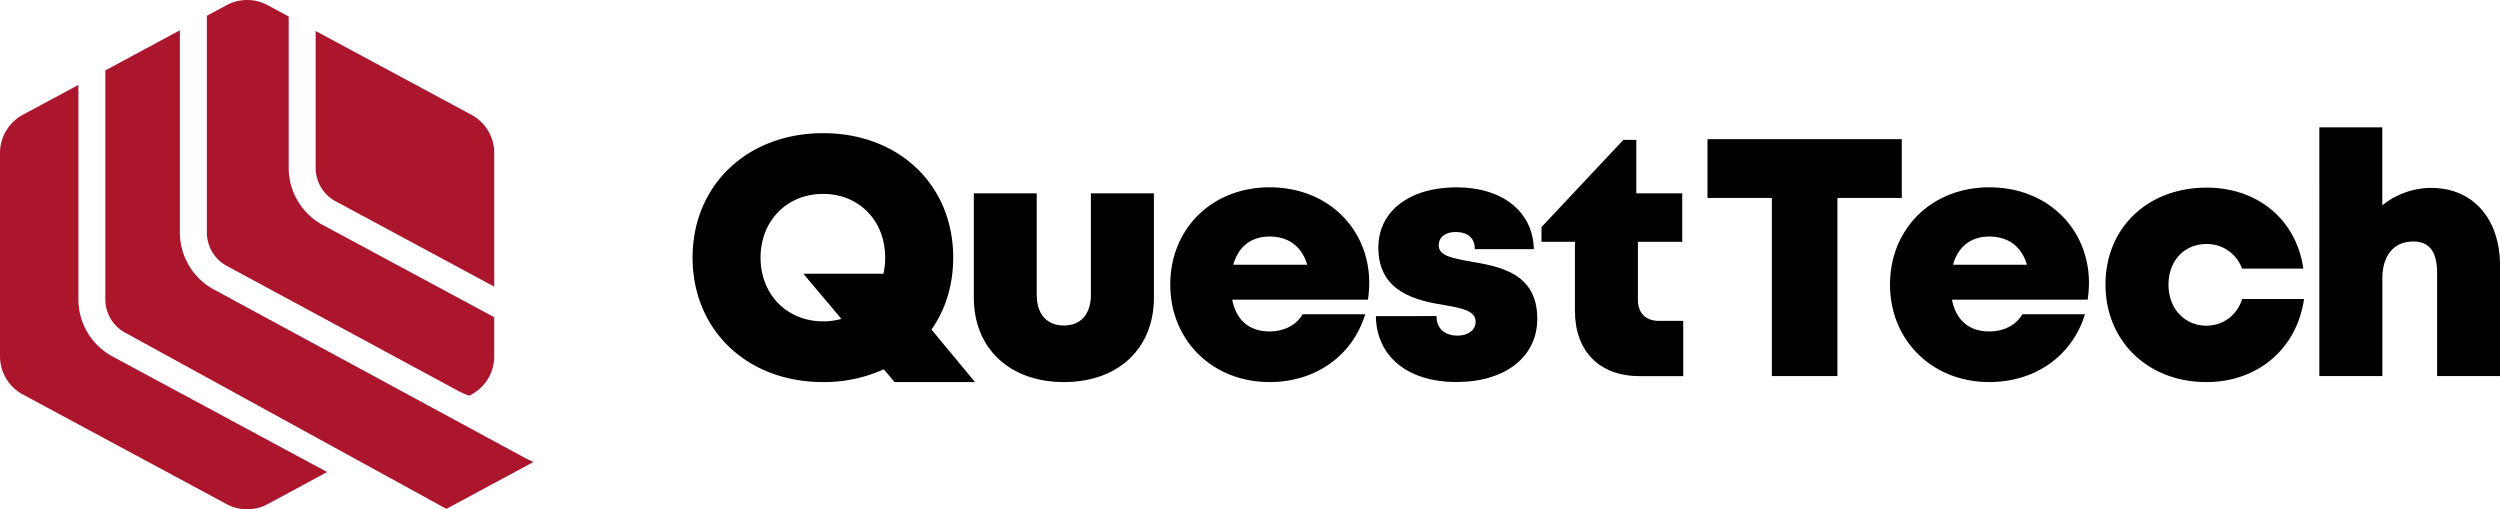 <svg id="_" data-name="**" xmlns="http://www.w3.org/2000/svg" viewBox="0 0 1240.65 252.74"><defs><style>.cls-1{fill:#ac162c;}.cls-2{fill:#000;}</style></defs><title>logo-header</title><path class="cls-1" d="M258,184.54V165.18l-85.91-46.23A32.27,32.27,0,0,1,156,91.07V15.94l-9.85-5.3a21.57,21.57,0,0,0-21.57,0l-9.19,4.94V123.17a18.86,18.86,0,0,0,9.32,16.24l116.14,62.71a40.14,40.14,0,0,0,4.75,2l1.6-.86A21.57,21.57,0,0,0,258,184.54Z" transform="translate(-12.73 -7.75)"/><path class="cls-1" d="M74.34,172.57l159.92,87.71L277.5,237c-2.35-1.06-4.12-1.91-5-2.41L118.11,151A32.27,32.27,0,0,1,102,123.17V22.78L65,42.69V156.33A18.86,18.86,0,0,0,74.34,172.57Z" transform="translate(-12.73 -7.75)"/><path class="cls-1" d="M67.73,184.2a32.27,32.27,0,0,1-16.09-27.87V49.88L23.52,65A21.57,21.57,0,0,0,12.73,83.7V184.54a21.57,21.57,0,0,0,10.78,18.68L124.58,257.6a21.57,21.57,0,0,0,21.57,0L175.07,242Z" transform="translate(-12.73 -7.75)"/><path class="cls-1" d="M178.7,107.32,258,150V83.7A21.57,21.57,0,0,0,247.21,65L169.37,23.13V91.07A18.86,18.86,0,0,0,178.7,107.32Z" transform="translate(-12.73 -7.75)"/><path class="cls-2" d="M554.1,154.09c0,9.48-5,15.2-13.4,15.2s-13.49-5.63-13.49-15.2v-50.4H496v51.76c0,25.38,17.94,41.91,44.73,41.91s44.64-16.53,44.64-41.91V103.68H554.1Z" transform="translate(-12.73 -7.75)"/><path class="cls-2" d="M642.75,100.71c-28.47,0-49.26,20.45-49.26,48.25s21,48.39,49.26,48.39c22.76,0,41.1-12.93,47.49-33.63H659.15c-3,5.31-9.1,8.51-16.4,8.51-9.86,0-16.47-5.38-18.52-15.78h67.35a57.41,57.41,0,0,0,.65-8.27h0C692.23,121.57,672,100.71,642.75,100.71Zm-18,38.43c2.53-9,8.86-14,18-14,9.43,0,16,4.89,18.7,14Z" transform="translate(-12.73 -7.75)"/><path class="cls-2" d="M742.27,137.47c-8.62-1.54-15.55-2.74-15.55-7.9,0-4.2,3.36-6.68,8.37-6.68,5.66,0,9.55,2.69,9.55,8.48H773.9c-.36-18.38-15.32-30.66-38.42-30.66s-38.73,11.74-38.73,29.92c0,22,18.64,26.24,32.71,28.52,8.71,1.44,15.58,2.93,15.58,8.16,0,4.69-4.33,7-8.9,7-5.92,0-10.54-3.05-10.54-9.69H695.52c.29,19.65,15.31,32.71,40,32.71h0c24.11,0,40.1-12.4,40.1-31.36C775.65,143,756.6,140,742.27,137.47Z" transform="translate(-12.73 -7.75)"/><path class="cls-2" d="M825.56,156.6V127.74h22V103.68H824.77V77.16h-6.42l-40.64,43.27v7.3h16.6V162c0,20.15,12.19,32.42,32.25,32.42h21.49V167h-12C829.48,167,825.56,163.1,825.56,156.6Z" transform="translate(-12.73 -7.75)"/><polygon class="cls-2" points="943.77 69.06 847.36 69.06 847.36 98.23 879.3 98.23 879.3 186.63 911.84 186.63 911.84 98.23 943.77 98.23 943.77 69.06"/><path class="cls-2" d="M999.93,100.71c-28.47,0-49.26,20.45-49.26,48.25s21,48.39,49.26,48.39c22.76,0,41.1-12.93,47.49-33.63h-31.09c-3,5.31-9.1,8.51-16.4,8.51-9.86,0-16.47-5.38-18.52-15.78h67.35a57.53,57.53,0,0,0,.64-8.27h0C1049.4,121.57,1029.16,100.71,999.93,100.71Zm-18,38.43c2.53-9,8.86-14,18-14,9.43,0,16,4.89,18.7,14Z" transform="translate(-12.73 -7.75)"/><path class="cls-2" d="M1107.66,169.36c-10.88,0-18.79-8.54-18.79-20.35s7.81-20.16,18.79-20.16a18.41,18.41,0,0,1,17.69,12.2h30.43c-3.41-24.13-22.53-40.19-48-40.19-29.28,0-50.18,20-50.18,48.06s21,48.44,50.08,48.44h0c25.54,0,44.92-16.6,48.45-41.23h-30.7C1122.84,164.22,1116,169.36,1107.66,169.36Z" transform="translate(-12.73 -7.75)"/><path class="cls-2" d="M1219.18,101a38.7,38.7,0,0,0-24.21,8.65V70.93h-31.24V194.38H1195V145.95c0-11.64,5.89-18.35,15.35-18.35,8.15,0,11.83,5.33,11.83,15.79v51h31.24V139.76C1253.38,116.25,1240,101,1219.18,101Z" transform="translate(-12.73 -7.75)"/><path class="cls-2" d="M485.77,135.6c0-36-26.87-61.76-64.57-61.76s-64.77,25.83-64.77,61.76,27,61.76,64.77,61.76h0A71.41,71.41,0,0,0,451.33,191l5.34,6.34h39.9L475,171.3C481.9,161.44,485.77,149.26,485.77,135.6Zm-95.61,0c0-18.3,13.15-31.62,31-31.62S452,117.2,452,135.6a36.33,36.33,0,0,1-.86,8H411.41L430.28,166a33.41,33.41,0,0,1-9.08,1.23h0C403.3,167.21,390.16,153.9,390.16,135.6Z" transform="translate(-12.73 -7.75)"/></svg>